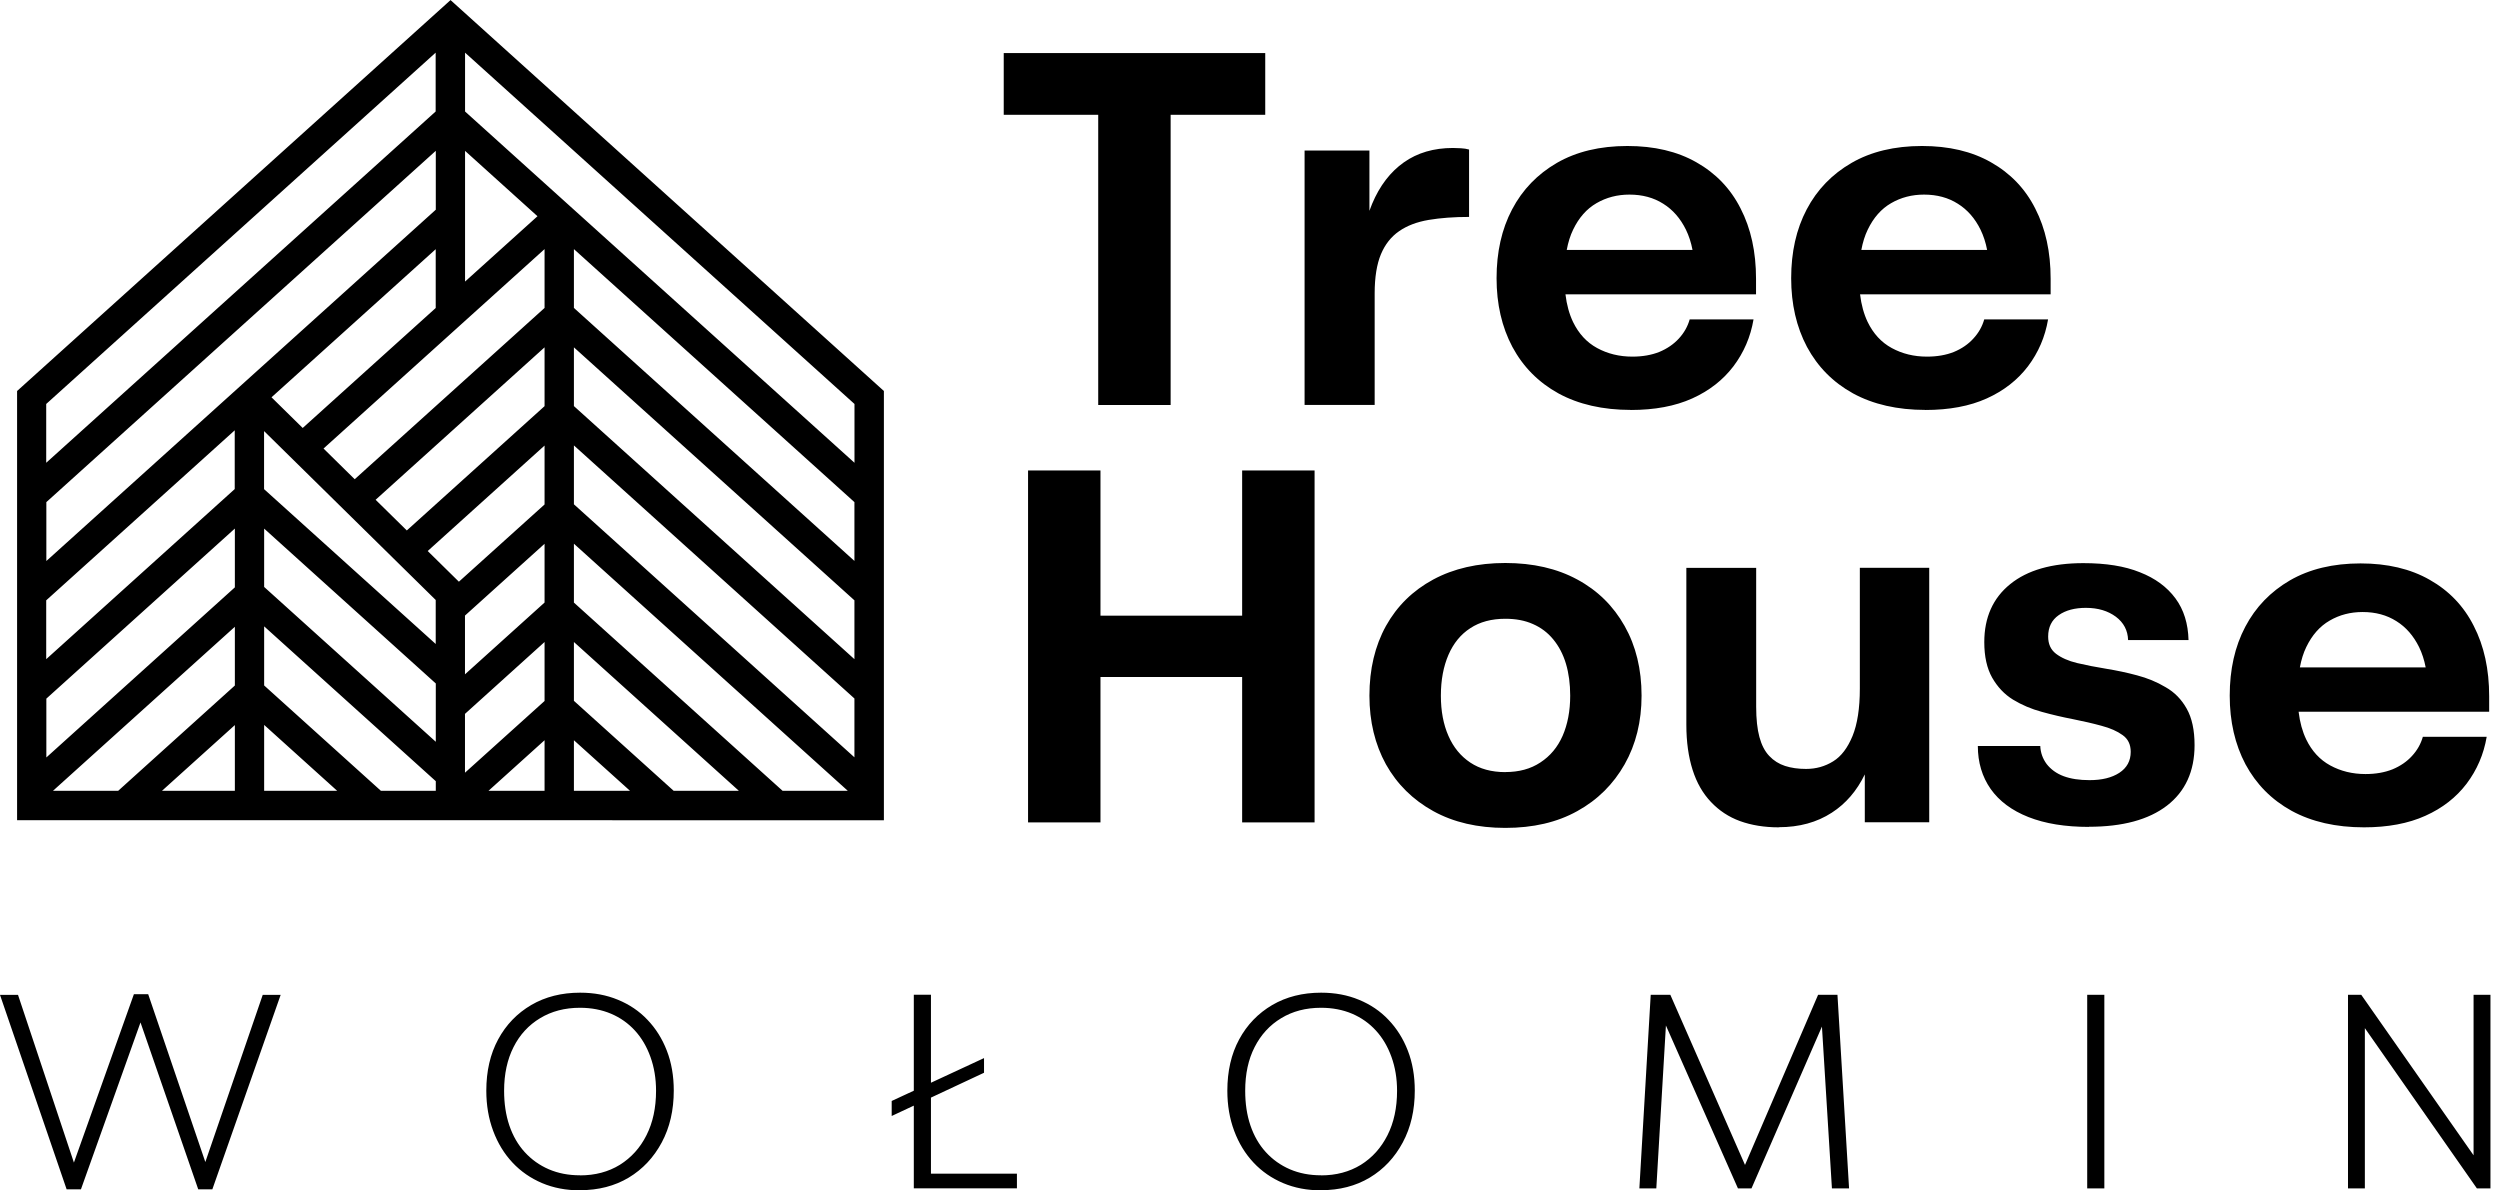 <?xml version="1.0" encoding="UTF-8" standalone="no"?>
<!DOCTYPE svg PUBLIC "-//W3C//DTD SVG 1.1//EN" "http://www.w3.org/Graphics/SVG/1.1/DTD/svg11.dtd">
<svg width="100%" height="100%" viewBox="0 0 126 60" version="1.1" xmlns="http://www.w3.org/2000/svg" xmlns:xlink="http://www.w3.org/1999/xlink" xml:space="preserve" xmlns:serif="http://www.serif.com/" style="fill-rule:evenodd;clip-rule:evenodd;stroke-linejoin:round;stroke-miterlimit:2;">
    <g id="Warstwa_x0020_1">
        <path d="M3.358,59.943L0,50.142L0.908,50.142L3.858,58.993L3.583,58.993L6.748,50.109L7.469,50.109L10.494,58.993L10.202,58.993L13.241,50.142L14.145,50.142L10.702,59.943L9.991,59.943L6.923,51.074L7.244,51.074L4.079,59.943L3.351,59.943L3.358,59.943ZM55.35,20.413L55.35,5.786L50.588,5.786L50.588,2.675L63.768,2.675L63.768,5.786L59,5.786L59,20.413L55.35,20.413ZM21.957,2.654L2.329,20.36L2.329,23.324L21.957,5.619L21.957,2.654ZM11.83,24.653L11.83,21.688L5.312,27.567L2.329,30.257L2.329,33.222L11.83,24.649L11.83,24.653ZM13.309,21.724L13.309,24.653L21.96,32.457L21.96,30.239L13.306,21.724L13.309,21.724ZM27.446,39.858L27.446,37.308L24.618,39.858L27.446,39.858ZM27.446,35.322L27.446,32.357L23.435,35.979L23.435,38.944L27.45,35.326L27.446,35.322ZM27.446,30.368L27.446,27.407L23.435,31.025L23.435,33.986L27.446,30.368ZM27.446,25.421L27.446,22.456L21.556,27.771L23.128,29.318L27.45,25.421L27.446,25.421ZM27.446,20.47L27.446,17.506L18.931,25.189L20.503,26.735L27.446,20.47ZM27.446,15.52L27.446,12.555L16.306,22.606L17.877,24.153L27.446,15.52ZM28.925,12.555L28.925,15.52L43.063,28.271L43.063,25.307L28.925,12.555ZM28.925,17.506L28.925,20.467L43.063,33.222L43.063,30.257L28.925,17.506ZM28.925,22.449L28.925,25.417L43.063,38.169L43.063,35.204L28.925,22.449ZM28.925,27.407L28.925,30.371L39.444,39.858L42.73,39.858L28.929,27.407L28.925,27.407ZM28.925,32.357L28.925,35.322L33.954,39.858L37.24,39.858L28.925,32.357ZM28.925,37.308L28.925,39.858L31.754,39.858L28.925,37.308ZM13.684,20.024L15.256,21.57L21.96,15.523L21.96,12.559L13.684,20.024ZM21.964,39.858L21.964,39.372L13.313,31.568L13.313,34.547L19.199,39.858L21.964,39.858ZM21.964,37.386L21.964,34.447L13.313,26.642L13.313,29.582L21.964,37.386ZM13.313,36.536L13.313,39.858L16.995,39.858L13.313,36.536ZM23.439,14.191L27.089,10.898L23.439,7.604L23.439,14.187L23.439,14.191ZM43.066,23.324L43.066,20.36L23.439,2.654L23.439,5.619C29.979,11.519 36.522,17.42 43.066,23.324ZM44.545,41.337L44.545,41.341C29.982,41.341 15.424,41.337 0.865,41.337L0.861,41.337L0.861,19.706L1.108,19.484L22.707,0.004C29.986,6.572 37.269,13.137 44.548,19.706L44.548,41.337L44.545,41.337ZM11.837,39.858L11.837,36.544L8.162,39.858L11.837,39.858ZM11.837,34.554L11.837,31.589L2.672,39.855L5.958,39.855L11.837,34.55L11.837,34.554ZM11.837,29.603L11.837,26.639L2.336,35.211L2.336,38.176L11.837,29.603ZM2.336,28.275L21.964,10.569L21.964,7.601L2.336,25.307L2.336,28.275ZM62.604,41.448L62.604,34.122L55.464,34.122L55.464,41.448L51.814,41.448L51.814,23.71L55.464,23.71L55.464,31.029L62.604,31.029L62.604,23.71L66.255,23.71L66.255,41.448L62.604,41.448ZM75.866,41.726C74.48,41.726 73.266,41.448 72.237,40.88C71.209,40.312 70.412,39.522 69.851,38.522C69.298,37.515 69.019,36.361 69.019,35.061C69.019,33.725 69.298,32.554 69.851,31.55C70.412,30.543 71.209,29.761 72.237,29.207C73.266,28.653 74.477,28.375 75.866,28.375C77.266,28.375 78.474,28.653 79.495,29.207C80.524,29.761 81.313,30.543 81.881,31.55C82.449,32.557 82.735,33.725 82.735,35.061C82.735,36.361 82.449,37.519 81.881,38.522C81.313,39.522 80.524,40.312 79.495,40.88C78.474,41.448 77.266,41.726 75.866,41.726ZM75.866,38.912C76.556,38.912 77.145,38.754 77.634,38.429C78.131,38.104 78.502,37.662 78.756,37.086C79.006,36.511 79.138,35.836 79.138,35.061C79.138,34.472 79.067,33.933 78.924,33.454C78.781,32.972 78.563,32.564 78.284,32.225C78.006,31.886 77.667,31.629 77.256,31.45C76.852,31.271 76.395,31.186 75.87,31.186C75.173,31.186 74.584,31.343 74.102,31.661C73.62,31.972 73.255,32.422 73.002,33.004C72.752,33.586 72.62,34.268 72.62,35.065C72.62,35.84 72.748,36.515 73.002,37.09C73.252,37.665 73.62,38.112 74.102,38.433C74.584,38.754 75.173,38.915 75.87,38.915L75.866,38.912ZM89.65,41.698C88.925,41.698 88.271,41.591 87.696,41.383C87.128,41.176 86.639,40.851 86.232,40.419C85.821,39.987 85.514,39.451 85.307,38.801C85.1,38.147 84.992,37.394 84.992,36.529L84.992,28.621L88.511,28.621L88.511,35.618C88.511,36.243 88.568,36.754 88.675,37.147C88.782,37.544 88.946,37.865 89.171,38.101C89.393,38.337 89.661,38.504 89.968,38.604C90.279,38.704 90.629,38.754 91.025,38.754C91.529,38.754 91.982,38.626 92.39,38.372C92.8,38.122 93.122,37.69 93.368,37.094C93.611,36.497 93.736,35.701 93.736,34.7L93.736,28.618L97.233,28.618L97.233,41.441L93.986,41.441L93.986,39.03C93.583,39.858 93.033,40.501 92.325,40.958C91.572,41.448 90.679,41.691 89.654,41.691L89.65,41.698ZM105.288,41.676C104.087,41.676 103.077,41.512 102.234,41.18C101.394,40.848 100.762,40.376 100.33,39.765C99.898,39.147 99.683,38.422 99.683,37.597L102.83,37.597C102.844,37.937 102.952,38.237 103.152,38.508C103.359,38.772 103.641,38.983 104.005,39.119C104.373,39.255 104.802,39.319 105.313,39.319C105.938,39.319 106.434,39.197 106.813,38.951C107.195,38.701 107.388,38.347 107.388,37.894C107.388,37.519 107.252,37.24 106.977,37.047C106.713,36.854 106.352,36.694 105.913,36.579C105.473,36.458 105.002,36.351 104.484,36.247C103.966,36.147 103.441,36.026 102.912,35.879C102.38,35.736 101.891,35.526 101.455,35.261C101.016,34.99 100.673,34.622 100.405,34.154C100.141,33.686 100.008,33.09 100.008,32.364C100.008,31.114 100.448,30.139 101.316,29.439C102.184,28.735 103.412,28.382 105.002,28.382C106.138,28.382 107.084,28.532 107.852,28.843C108.62,29.143 109.217,29.582 109.642,30.157C110.067,30.732 110.281,31.436 110.302,32.261L107.256,32.261C107.241,31.772 107.034,31.379 106.638,31.082C106.241,30.789 105.741,30.636 105.13,30.636C104.57,30.636 104.109,30.757 103.759,31.004C103.409,31.246 103.227,31.607 103.227,32.082C103.227,32.457 103.355,32.743 103.623,32.95C103.887,33.15 104.241,33.311 104.688,33.418C105.141,33.525 105.62,33.618 106.145,33.704C106.67,33.79 107.188,33.897 107.702,34.036C108.22,34.172 108.702,34.368 109.145,34.633C109.599,34.89 109.949,35.251 110.21,35.718C110.474,36.186 110.606,36.797 110.606,37.558C110.606,38.872 110.138,39.894 109.213,40.605C108.288,41.316 106.974,41.669 105.284,41.669L105.288,41.676ZM119.146,41.698C117.732,41.698 116.51,41.419 115.496,40.865C114.482,40.305 113.714,39.522 113.174,38.522C112.642,37.515 112.378,36.361 112.378,35.061C112.378,33.747 112.635,32.589 113.16,31.593C113.685,30.593 114.439,29.818 115.414,29.25C116.4,28.682 117.582,28.396 118.971,28.396C120.321,28.396 121.486,28.668 122.454,29.221C123.425,29.768 124.172,30.543 124.679,31.55C125.197,32.557 125.454,33.732 125.454,35.09L125.454,35.872L115.85,35.872C115.914,36.408 116.042,36.869 116.232,37.265C116.517,37.854 116.921,38.294 117.446,38.579C117.971,38.865 118.561,39.012 119.221,39.012C119.732,39.012 120.182,38.933 120.579,38.776C120.975,38.612 121.304,38.387 121.564,38.101C121.829,37.815 122.011,37.49 122.111,37.136L125.329,37.136C125.179,38.019 124.84,38.804 124.315,39.501C123.79,40.19 123.1,40.73 122.24,41.115C121.379,41.505 120.343,41.698 119.143,41.698L119.146,41.698ZM115.914,33.636L122.254,33.636C122.182,33.261 122.072,32.922 121.922,32.614C121.643,32.047 121.261,31.607 120.779,31.307C120.296,31 119.729,30.846 119.075,30.846C118.464,30.846 117.91,30.989 117.414,31.279C116.918,31.564 116.525,32.011 116.235,32.614C116.092,32.907 115.985,33.25 115.914,33.636ZM65.751,20.41L65.751,7.587L69.019,7.587L69.019,10.626C69.062,10.505 69.108,10.387 69.155,10.273C69.537,9.362 70.073,8.665 70.755,8.183C71.437,7.701 72.262,7.458 73.227,7.458C73.348,7.458 73.477,7.465 73.63,7.472C73.78,7.479 73.916,7.501 74.041,7.537L74.041,10.933C73.28,10.933 72.605,10.983 72.009,11.083C71.419,11.183 70.923,11.369 70.516,11.651C70.112,11.93 69.805,12.319 69.598,12.816C69.391,13.312 69.283,13.973 69.283,14.784L69.283,20.41L65.751,20.41ZM82.196,20.66C80.781,20.66 79.56,20.381 78.545,19.827C77.531,19.267 76.763,18.484 76.224,17.484C75.691,16.477 75.427,15.323 75.427,14.023C75.427,12.709 75.684,11.551 76.209,10.555C76.734,9.555 77.488,8.78 78.463,8.212C79.449,7.644 80.631,7.358 82.021,7.358C83.371,7.358 84.535,7.629 85.503,8.183C86.471,8.73 87.221,9.505 87.728,10.512C88.246,11.519 88.504,12.694 88.504,14.052L88.504,14.834L78.899,14.834C78.963,15.37 79.092,15.83 79.281,16.227C79.567,16.816 79.97,17.256 80.495,17.541C81.02,17.827 81.61,17.974 82.271,17.974C82.781,17.974 83.231,17.895 83.628,17.738C84.024,17.573 84.353,17.348 84.614,17.063C84.878,16.777 85.06,16.452 85.16,16.098L88.378,16.098C88.228,16.981 87.889,17.766 87.364,18.463C86.839,19.152 86.15,19.692 85.289,20.081C84.428,20.47 83.392,20.663 82.192,20.663L82.196,20.66ZM78.963,12.598L85.303,12.598C85.232,12.223 85.121,11.884 84.971,11.576C84.692,11.008 84.31,10.569 83.828,10.269C83.346,9.962 82.778,9.808 82.124,9.808C81.513,9.808 80.96,9.951 80.463,10.24C79.967,10.526 79.574,10.973 79.285,11.576C79.142,11.869 79.035,12.212 78.963,12.598ZM97.044,20.66C95.629,20.66 94.408,20.381 93.393,19.827C92.379,19.267 91.611,18.484 91.072,17.484C90.539,16.477 90.275,15.323 90.275,14.023C90.275,12.709 90.532,11.551 91.057,10.555C91.582,9.555 92.336,8.78 93.315,8.212C94.297,7.644 95.483,7.358 96.869,7.358C98.219,7.358 99.383,7.629 100.351,8.183C101.319,8.73 102.069,9.505 102.577,10.512C103.094,11.519 103.352,12.694 103.352,14.052L103.352,14.834L93.747,14.834C93.811,15.37 93.94,15.83 94.129,16.227C94.415,16.816 94.819,17.256 95.344,17.541C95.869,17.827 96.458,17.974 97.119,17.974C97.63,17.974 98.083,17.895 98.476,17.738C98.873,17.573 99.201,17.348 99.458,17.063C99.723,16.777 99.905,16.452 100.005,16.098L103.223,16.098C103.073,16.981 102.734,17.766 102.209,18.463C101.684,19.152 100.994,19.692 100.133,20.081C99.273,20.47 98.237,20.663 97.037,20.663L97.044,20.66ZM93.811,12.598L100.151,12.598C100.08,12.223 99.969,11.884 99.819,11.576C99.541,11.008 99.158,10.569 98.676,10.269C98.194,9.962 97.626,9.808 96.972,9.808C96.362,9.808 95.808,9.951 95.311,10.24C94.815,10.526 94.422,10.973 94.133,11.576C93.99,11.869 93.883,12.212 93.811,12.598ZM29.232,59.993C28.532,59.993 27.896,59.871 27.321,59.628C26.75,59.385 26.25,59.043 25.832,58.596C25.414,58.15 25.089,57.621 24.857,56.999C24.625,56.378 24.51,55.703 24.51,54.971C24.51,53.988 24.707,53.124 25.107,52.385C25.507,51.645 26.064,51.07 26.775,50.652C27.486,50.238 28.307,50.031 29.236,50.031C29.932,50.031 30.568,50.149 31.143,50.388C31.718,50.624 32.218,50.959 32.633,51.399C33.051,51.835 33.376,52.352 33.608,52.953C33.84,53.549 33.958,54.221 33.958,54.967C33.958,55.949 33.758,56.824 33.351,57.582C32.947,58.335 32.393,58.928 31.686,59.353C30.979,59.775 30.161,59.986 29.232,59.986L29.232,59.993ZM29.232,59.239C29.997,59.239 30.665,59.06 31.24,58.707C31.815,58.346 32.265,57.85 32.583,57.214C32.904,56.578 33.065,55.831 33.065,54.978C33.065,54.353 32.968,53.785 32.783,53.27C32.597,52.753 32.34,52.313 32.004,51.945C31.668,51.577 31.268,51.292 30.797,51.092C30.325,50.892 29.804,50.792 29.229,50.792C28.468,50.792 27.8,50.967 27.221,51.317C26.646,51.663 26.196,52.149 25.882,52.774C25.568,53.395 25.407,54.128 25.407,54.974C25.407,55.614 25.493,56.199 25.671,56.724C25.85,57.249 26.107,57.696 26.446,58.067C26.786,58.439 27.189,58.728 27.661,58.932C28.132,59.135 28.654,59.235 29.229,59.235L29.232,59.239ZM44.941,56.246L44.941,55.489L49.595,53.328L49.595,54.067L44.941,56.246ZM46.056,59.893L46.056,50.134L46.92,50.134L46.92,59.307L46.781,59.153L51.253,59.153L51.253,59.893L46.052,59.893L46.056,59.893ZM66.58,59.993C65.879,59.993 65.244,59.871 64.669,59.628C64.097,59.385 63.597,59.043 63.179,58.596C62.761,58.15 62.436,57.621 62.204,56.999C61.972,56.378 61.858,55.703 61.858,54.971C61.858,53.988 62.054,53.124 62.454,52.385C62.854,51.645 63.411,51.07 64.122,50.652C64.833,50.238 65.654,50.031 66.583,50.031C67.28,50.031 67.915,50.149 68.49,50.388C69.066,50.624 69.566,50.959 69.98,51.399C70.398,51.835 70.723,52.352 70.955,52.953C71.187,53.549 71.305,54.221 71.305,54.967C71.305,55.949 71.105,56.824 70.698,57.582C70.294,58.335 69.741,58.928 69.033,59.353C68.326,59.775 67.508,59.986 66.58,59.986L66.58,59.993ZM66.58,59.239C67.344,59.239 68.008,59.06 68.587,58.707C69.166,58.346 69.608,57.85 69.93,57.214C70.251,56.578 70.412,55.831 70.412,54.978C70.412,54.353 70.316,53.785 70.13,53.27C69.944,52.753 69.687,52.313 69.351,51.945C69.016,51.577 68.615,51.292 68.148,51.092C67.676,50.892 67.155,50.792 66.58,50.792C65.815,50.792 65.147,50.967 64.572,51.317C63.997,51.663 63.551,52.149 63.233,52.774C62.915,53.395 62.758,54.128 62.758,54.974C62.758,55.614 62.843,56.199 63.022,56.724C63.201,57.249 63.458,57.696 63.797,58.067C64.136,58.439 64.54,58.728 65.011,58.932C65.483,59.135 66.004,59.235 66.58,59.235L66.58,59.239ZM82.624,59.896L83.196,50.138L84.185,50.138L88.118,59.1L87.782,59.1L91.632,50.138L92.608,50.138L93.193,59.896L92.329,59.896L91.8,51.32L91.982,51.381L88.275,59.896L87.593,59.896L83.828,51.381L83.982,51.349L83.478,59.896L82.624,59.896ZM105.195,59.896L105.195,50.138L106.059,50.138L106.059,59.896L105.195,59.896ZM118.339,59.896L118.339,50.138L119.007,50.138L124.879,58.528L124.668,58.6L124.668,50.138L125.519,50.138L125.519,59.896L124.836,59.896L118.968,51.502L119.189,51.435L119.189,59.896L118.339,59.896Z" style="fill-rule:nonzero;"/>
    </g>
</svg>

